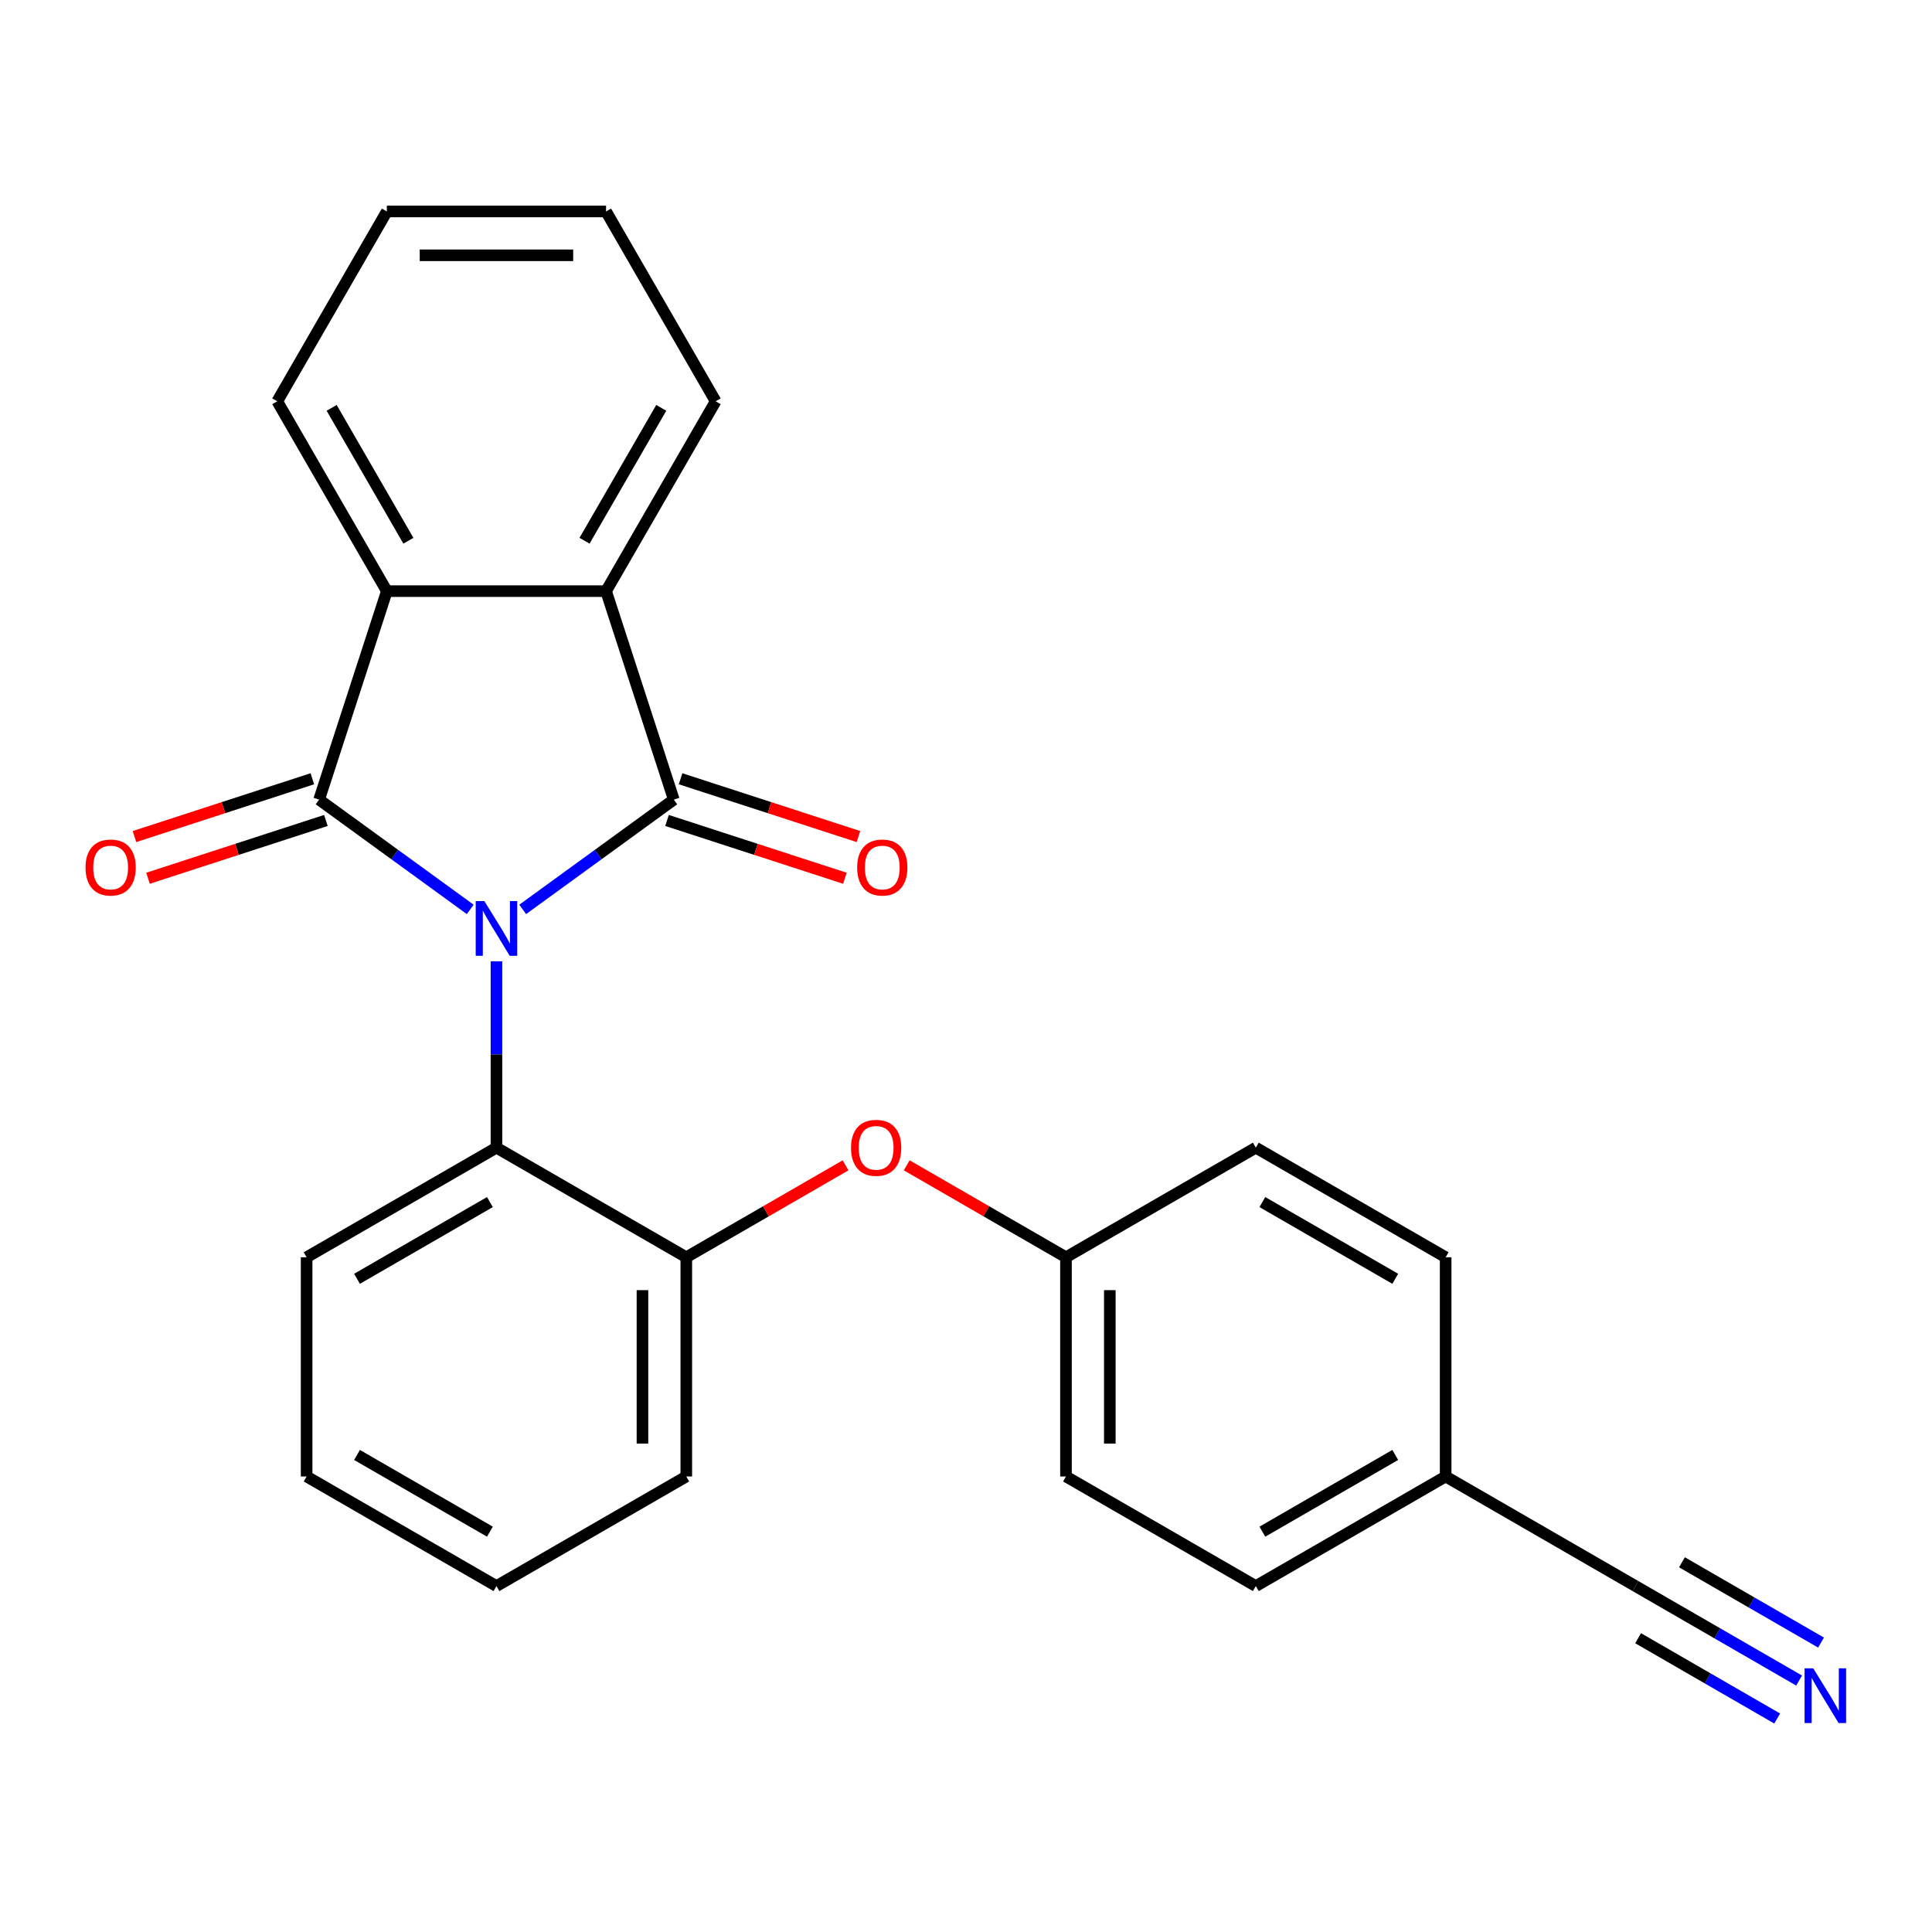 <?xml version='1.0' encoding='iso-8859-1'?>
<svg version='1.1' baseProfile='full'
              xmlns='http://www.w3.org/2000/svg'
                      xmlns:rdkit='http://www.rdkit.org/xml'
                      xmlns:xlink='http://www.w3.org/1999/xlink'
                  xml:space='preserve'
width='1000px' height='1000px' viewBox='0 0 1000 1000'>
<!-- END OF HEADER -->
<rect style='opacity:1.0;fill:#FFFFFF;stroke:none' width='1000' height='1000' x='0' y='0'> </rect>
<path class='bond-0' d='M 270.543,470.706 L 309.65,442.292' style='fill:none;fill-rule:evenodd;stroke:#0000FF;stroke-width:6px;stroke-linecap:butt;stroke-linejoin:miter;stroke-opacity:1' />
<path class='bond-0' d='M 309.65,442.292 L 348.758,413.879' style='fill:none;fill-rule:evenodd;stroke:#000000;stroke-width:6px;stroke-linecap:butt;stroke-linejoin:miter;stroke-opacity:1' />
<path class='bond-1' d='M 243.39,470.706 L 204.282,442.292' style='fill:none;fill-rule:evenodd;stroke:#0000FF;stroke-width:6px;stroke-linecap:butt;stroke-linejoin:miter;stroke-opacity:1' />
<path class='bond-1' d='M 204.282,442.292 L 165.174,413.879' style='fill:none;fill-rule:evenodd;stroke:#000000;stroke-width:6px;stroke-linecap:butt;stroke-linejoin:miter;stroke-opacity:1' />
<path class='bond-4' d='M 256.966,497.566 L 256.966,545.799' style='fill:none;fill-rule:evenodd;stroke:#0000FF;stroke-width:6px;stroke-linecap:butt;stroke-linejoin:miter;stroke-opacity:1' />
<path class='bond-4' d='M 256.966,545.799 L 256.966,594.031' style='fill:none;fill-rule:evenodd;stroke:#000000;stroke-width:6px;stroke-linecap:butt;stroke-linejoin:miter;stroke-opacity:1' />
<path class='bond-2' d='M 348.758,413.879 L 313.697,305.971' style='fill:none;fill-rule:evenodd;stroke:#000000;stroke-width:6px;stroke-linecap:butt;stroke-linejoin:miter;stroke-opacity:1' />
<path class='bond-8' d='M 345.252,424.67 L 391.288,439.628' style='fill:none;fill-rule:evenodd;stroke:#000000;stroke-width:6px;stroke-linecap:butt;stroke-linejoin:miter;stroke-opacity:1' />
<path class='bond-8' d='M 391.288,439.628 L 437.323,454.586' style='fill:none;fill-rule:evenodd;stroke:#FF0000;stroke-width:6px;stroke-linecap:butt;stroke-linejoin:miter;stroke-opacity:1' />
<path class='bond-8' d='M 352.264,403.088 L 398.3,418.046' style='fill:none;fill-rule:evenodd;stroke:#000000;stroke-width:6px;stroke-linecap:butt;stroke-linejoin:miter;stroke-opacity:1' />
<path class='bond-8' d='M 398.3,418.046 L 444.335,433.004' style='fill:none;fill-rule:evenodd;stroke:#FF0000;stroke-width:6px;stroke-linecap:butt;stroke-linejoin:miter;stroke-opacity:1' />
<path class='bond-3' d='M 165.174,413.879 L 200.236,305.971' style='fill:none;fill-rule:evenodd;stroke:#000000;stroke-width:6px;stroke-linecap:butt;stroke-linejoin:miter;stroke-opacity:1' />
<path class='bond-7' d='M 161.668,403.088 L 115.632,418.046' style='fill:none;fill-rule:evenodd;stroke:#000000;stroke-width:6px;stroke-linecap:butt;stroke-linejoin:miter;stroke-opacity:1' />
<path class='bond-7' d='M 115.632,418.046 L 69.597,433.004' style='fill:none;fill-rule:evenodd;stroke:#FF0000;stroke-width:6px;stroke-linecap:butt;stroke-linejoin:miter;stroke-opacity:1' />
<path class='bond-7' d='M 168.68,424.67 L 122.645,439.628' style='fill:none;fill-rule:evenodd;stroke:#000000;stroke-width:6px;stroke-linecap:butt;stroke-linejoin:miter;stroke-opacity:1' />
<path class='bond-7' d='M 122.645,439.628 L 76.609,454.586' style='fill:none;fill-rule:evenodd;stroke:#FF0000;stroke-width:6px;stroke-linecap:butt;stroke-linejoin:miter;stroke-opacity:1' />
<path class='bond-13' d='M 313.697,305.971 L 370.427,207.711' style='fill:none;fill-rule:evenodd;stroke:#000000;stroke-width:6px;stroke-linecap:butt;stroke-linejoin:miter;stroke-opacity:1' />
<path class='bond-13' d='M 302.554,279.886 L 342.265,211.104' style='fill:none;fill-rule:evenodd;stroke:#000000;stroke-width:6px;stroke-linecap:butt;stroke-linejoin:miter;stroke-opacity:1' />
<path class='bond-25' d='M 313.697,305.971 L 200.236,305.971' style='fill:none;fill-rule:evenodd;stroke:#000000;stroke-width:6px;stroke-linecap:butt;stroke-linejoin:miter;stroke-opacity:1' />
<path class='bond-14' d='M 200.236,305.971 L 143.505,207.711' style='fill:none;fill-rule:evenodd;stroke:#000000;stroke-width:6px;stroke-linecap:butt;stroke-linejoin:miter;stroke-opacity:1' />
<path class='bond-14' d='M 211.378,279.886 L 171.667,211.104' style='fill:none;fill-rule:evenodd;stroke:#000000;stroke-width:6px;stroke-linecap:butt;stroke-linejoin:miter;stroke-opacity:1' />
<path class='bond-5' d='M 256.966,594.031 L 355.226,650.761' style='fill:none;fill-rule:evenodd;stroke:#000000;stroke-width:6px;stroke-linecap:butt;stroke-linejoin:miter;stroke-opacity:1' />
<path class='bond-19' d='M 256.966,594.031 L 158.706,650.761' style='fill:none;fill-rule:evenodd;stroke:#000000;stroke-width:6px;stroke-linecap:butt;stroke-linejoin:miter;stroke-opacity:1' />
<path class='bond-19' d='M 253.573,622.192 L 184.791,661.904' style='fill:none;fill-rule:evenodd;stroke:#000000;stroke-width:6px;stroke-linecap:butt;stroke-linejoin:miter;stroke-opacity:1' />
<path class='bond-10' d='M 355.226,650.761 L 396.438,626.968' style='fill:none;fill-rule:evenodd;stroke:#000000;stroke-width:6px;stroke-linecap:butt;stroke-linejoin:miter;stroke-opacity:1' />
<path class='bond-10' d='M 396.438,626.968 L 437.65,603.174' style='fill:none;fill-rule:evenodd;stroke:#FF0000;stroke-width:6px;stroke-linecap:butt;stroke-linejoin:miter;stroke-opacity:1' />
<path class='bond-20' d='M 355.226,650.761 L 355.226,764.222' style='fill:none;fill-rule:evenodd;stroke:#000000;stroke-width:6px;stroke-linecap:butt;stroke-linejoin:miter;stroke-opacity:1' />
<path class='bond-20' d='M 332.534,667.781 L 332.534,747.203' style='fill:none;fill-rule:evenodd;stroke:#000000;stroke-width:6px;stroke-linecap:butt;stroke-linejoin:miter;stroke-opacity:1' />
<path class='bond-6' d='M 931.211,869.845 L 888.869,845.399' style='fill:none;fill-rule:evenodd;stroke:#0000FF;stroke-width:6px;stroke-linecap:butt;stroke-linejoin:miter;stroke-opacity:1' />
<path class='bond-6' d='M 888.869,845.399 L 846.527,820.953' style='fill:none;fill-rule:evenodd;stroke:#000000;stroke-width:6px;stroke-linecap:butt;stroke-linejoin:miter;stroke-opacity:1' />
<path class='bond-6' d='M 942.557,850.193 L 906.566,829.414' style='fill:none;fill-rule:evenodd;stroke:#0000FF;stroke-width:6px;stroke-linecap:butt;stroke-linejoin:miter;stroke-opacity:1' />
<path class='bond-6' d='M 906.566,829.414 L 870.576,808.635' style='fill:none;fill-rule:evenodd;stroke:#000000;stroke-width:6px;stroke-linecap:butt;stroke-linejoin:miter;stroke-opacity:1' />
<path class='bond-6' d='M 919.865,889.497 L 883.874,868.718' style='fill:none;fill-rule:evenodd;stroke:#0000FF;stroke-width:6px;stroke-linecap:butt;stroke-linejoin:miter;stroke-opacity:1' />
<path class='bond-6' d='M 883.874,868.718 L 847.883,847.939' style='fill:none;fill-rule:evenodd;stroke:#000000;stroke-width:6px;stroke-linecap:butt;stroke-linejoin:miter;stroke-opacity:1' />
<path class='bond-9' d='M 846.527,820.953 L 748.267,764.222' style='fill:none;fill-rule:evenodd;stroke:#000000;stroke-width:6px;stroke-linecap:butt;stroke-linejoin:miter;stroke-opacity:1' />
<path class='bond-12' d='M 469.323,603.174 L 510.535,626.968' style='fill:none;fill-rule:evenodd;stroke:#FF0000;stroke-width:6px;stroke-linecap:butt;stroke-linejoin:miter;stroke-opacity:1' />
<path class='bond-12' d='M 510.535,626.968 L 551.747,650.761' style='fill:none;fill-rule:evenodd;stroke:#000000;stroke-width:6px;stroke-linecap:butt;stroke-linejoin:miter;stroke-opacity:1' />
<path class='bond-11' d='M 748.267,764.222 L 650.007,820.953' style='fill:none;fill-rule:evenodd;stroke:#000000;stroke-width:6px;stroke-linecap:butt;stroke-linejoin:miter;stroke-opacity:1' />
<path class='bond-11' d='M 722.182,753.08 L 653.4,792.791' style='fill:none;fill-rule:evenodd;stroke:#000000;stroke-width:6px;stroke-linecap:butt;stroke-linejoin:miter;stroke-opacity:1' />
<path class='bond-28' d='M 748.267,764.222 L 748.267,650.761' style='fill:none;fill-rule:evenodd;stroke:#000000;stroke-width:6px;stroke-linecap:butt;stroke-linejoin:miter;stroke-opacity:1' />
<path class='bond-15' d='M 551.747,650.761 L 650.007,594.031' style='fill:none;fill-rule:evenodd;stroke:#000000;stroke-width:6px;stroke-linecap:butt;stroke-linejoin:miter;stroke-opacity:1' />
<path class='bond-17' d='M 551.747,650.761 L 551.747,764.222' style='fill:none;fill-rule:evenodd;stroke:#000000;stroke-width:6px;stroke-linecap:butt;stroke-linejoin:miter;stroke-opacity:1' />
<path class='bond-17' d='M 574.439,667.781 L 574.439,747.203' style='fill:none;fill-rule:evenodd;stroke:#000000;stroke-width:6px;stroke-linecap:butt;stroke-linejoin:miter;stroke-opacity:1' />
<path class='bond-21' d='M 370.427,207.711 L 313.697,109.451' style='fill:none;fill-rule:evenodd;stroke:#000000;stroke-width:6px;stroke-linecap:butt;stroke-linejoin:miter;stroke-opacity:1' />
<path class='bond-22' d='M 143.505,207.711 L 200.236,109.451' style='fill:none;fill-rule:evenodd;stroke:#000000;stroke-width:6px;stroke-linecap:butt;stroke-linejoin:miter;stroke-opacity:1' />
<path class='bond-16' d='M 650.007,594.031 L 748.267,650.761' style='fill:none;fill-rule:evenodd;stroke:#000000;stroke-width:6px;stroke-linecap:butt;stroke-linejoin:miter;stroke-opacity:1' />
<path class='bond-16' d='M 653.4,622.192 L 722.182,661.904' style='fill:none;fill-rule:evenodd;stroke:#000000;stroke-width:6px;stroke-linecap:butt;stroke-linejoin:miter;stroke-opacity:1' />
<path class='bond-18' d='M 551.747,764.222 L 650.007,820.953' style='fill:none;fill-rule:evenodd;stroke:#000000;stroke-width:6px;stroke-linecap:butt;stroke-linejoin:miter;stroke-opacity:1' />
<path class='bond-23' d='M 158.706,650.761 L 158.706,764.222' style='fill:none;fill-rule:evenodd;stroke:#000000;stroke-width:6px;stroke-linecap:butt;stroke-linejoin:miter;stroke-opacity:1' />
<path class='bond-26' d='M 355.226,764.222 L 256.966,820.953' style='fill:none;fill-rule:evenodd;stroke:#000000;stroke-width:6px;stroke-linecap:butt;stroke-linejoin:miter;stroke-opacity:1' />
<path class='bond-27' d='M 313.697,109.451 L 200.236,109.451' style='fill:none;fill-rule:evenodd;stroke:#000000;stroke-width:6px;stroke-linecap:butt;stroke-linejoin:miter;stroke-opacity:1' />
<path class='bond-27' d='M 296.677,132.143 L 217.255,132.143' style='fill:none;fill-rule:evenodd;stroke:#000000;stroke-width:6px;stroke-linecap:butt;stroke-linejoin:miter;stroke-opacity:1' />
<path class='bond-24' d='M 158.706,764.222 L 256.966,820.953' style='fill:none;fill-rule:evenodd;stroke:#000000;stroke-width:6px;stroke-linecap:butt;stroke-linejoin:miter;stroke-opacity:1' />
<path class='bond-24' d='M 184.791,753.08 L 253.573,792.791' style='fill:none;fill-rule:evenodd;stroke:#000000;stroke-width:6px;stroke-linecap:butt;stroke-linejoin:miter;stroke-opacity:1' />
<path  class='atom-0' d='M 250.706 466.41
L 259.986 481.41
Q 260.906 482.89, 262.386 485.57
Q 263.866 488.25, 263.946 488.41
L 263.946 466.41
L 267.706 466.41
L 267.706 494.73
L 263.826 494.73
L 253.866 478.33
Q 252.706 476.41, 251.466 474.21
Q 250.266 472.01, 249.906 471.33
L 249.906 494.73
L 246.226 494.73
L 246.226 466.41
L 250.706 466.41
' fill='#0000FF'/>
<path  class='atom-7' d='M 938.527 863.524
L 947.807 878.524
Q 948.727 880.004, 950.207 882.684
Q 951.687 885.364, 951.767 885.524
L 951.767 863.524
L 955.527 863.524
L 955.527 891.844
L 951.647 891.844
L 941.687 875.444
Q 940.527 873.524, 939.287 871.324
Q 938.087 869.124, 937.727 868.444
L 937.727 891.844
L 934.047 891.844
L 934.047 863.524
L 938.527 863.524
' fill='#0000FF'/>
<path  class='atom-8' d='M 44.266 449.02
Q 44.266 442.22, 47.626 438.42
Q 50.986 434.62, 57.266 434.62
Q 63.546 434.62, 66.906 438.42
Q 70.266 442.22, 70.266 449.02
Q 70.266 455.9, 66.866 459.82
Q 63.466 463.7, 57.266 463.7
Q 51.026 463.7, 47.626 459.82
Q 44.266 455.94, 44.266 449.02
M 57.266 460.5
Q 61.586 460.5, 63.906 457.62
Q 66.266 454.7, 66.266 449.02
Q 66.266 443.46, 63.906 440.66
Q 61.586 437.82, 57.266 437.82
Q 52.946 437.82, 50.586 440.62
Q 48.266 443.42, 48.266 449.02
Q 48.266 454.74, 50.586 457.62
Q 52.946 460.5, 57.266 460.5
' fill='#FF0000'/>
<path  class='atom-9' d='M 443.666 449.02
Q 443.666 442.22, 447.026 438.42
Q 450.386 434.62, 456.666 434.62
Q 462.946 434.62, 466.306 438.42
Q 469.666 442.22, 469.666 449.02
Q 469.666 455.9, 466.266 459.82
Q 462.866 463.7, 456.666 463.7
Q 450.426 463.7, 447.026 459.82
Q 443.666 455.94, 443.666 449.02
M 456.666 460.5
Q 460.986 460.5, 463.306 457.62
Q 465.666 454.7, 465.666 449.02
Q 465.666 443.46, 463.306 440.66
Q 460.986 437.82, 456.666 437.82
Q 452.346 437.82, 449.986 440.62
Q 447.666 443.42, 447.666 449.02
Q 447.666 454.74, 449.986 457.62
Q 452.346 460.5, 456.666 460.5
' fill='#FF0000'/>
<path  class='atom-11' d='M 440.486 594.111
Q 440.486 587.311, 443.846 583.511
Q 447.206 579.711, 453.486 579.711
Q 459.766 579.711, 463.126 583.511
Q 466.486 587.311, 466.486 594.111
Q 466.486 600.991, 463.086 604.911
Q 459.686 608.791, 453.486 608.791
Q 447.246 608.791, 443.846 604.911
Q 440.486 601.031, 440.486 594.111
M 453.486 605.591
Q 457.806 605.591, 460.126 602.711
Q 462.486 599.791, 462.486 594.111
Q 462.486 588.551, 460.126 585.751
Q 457.806 582.911, 453.486 582.911
Q 449.166 582.911, 446.806 585.711
Q 444.486 588.511, 444.486 594.111
Q 444.486 599.831, 446.806 602.711
Q 449.166 605.591, 453.486 605.591
' fill='#FF0000'/>
</svg>
